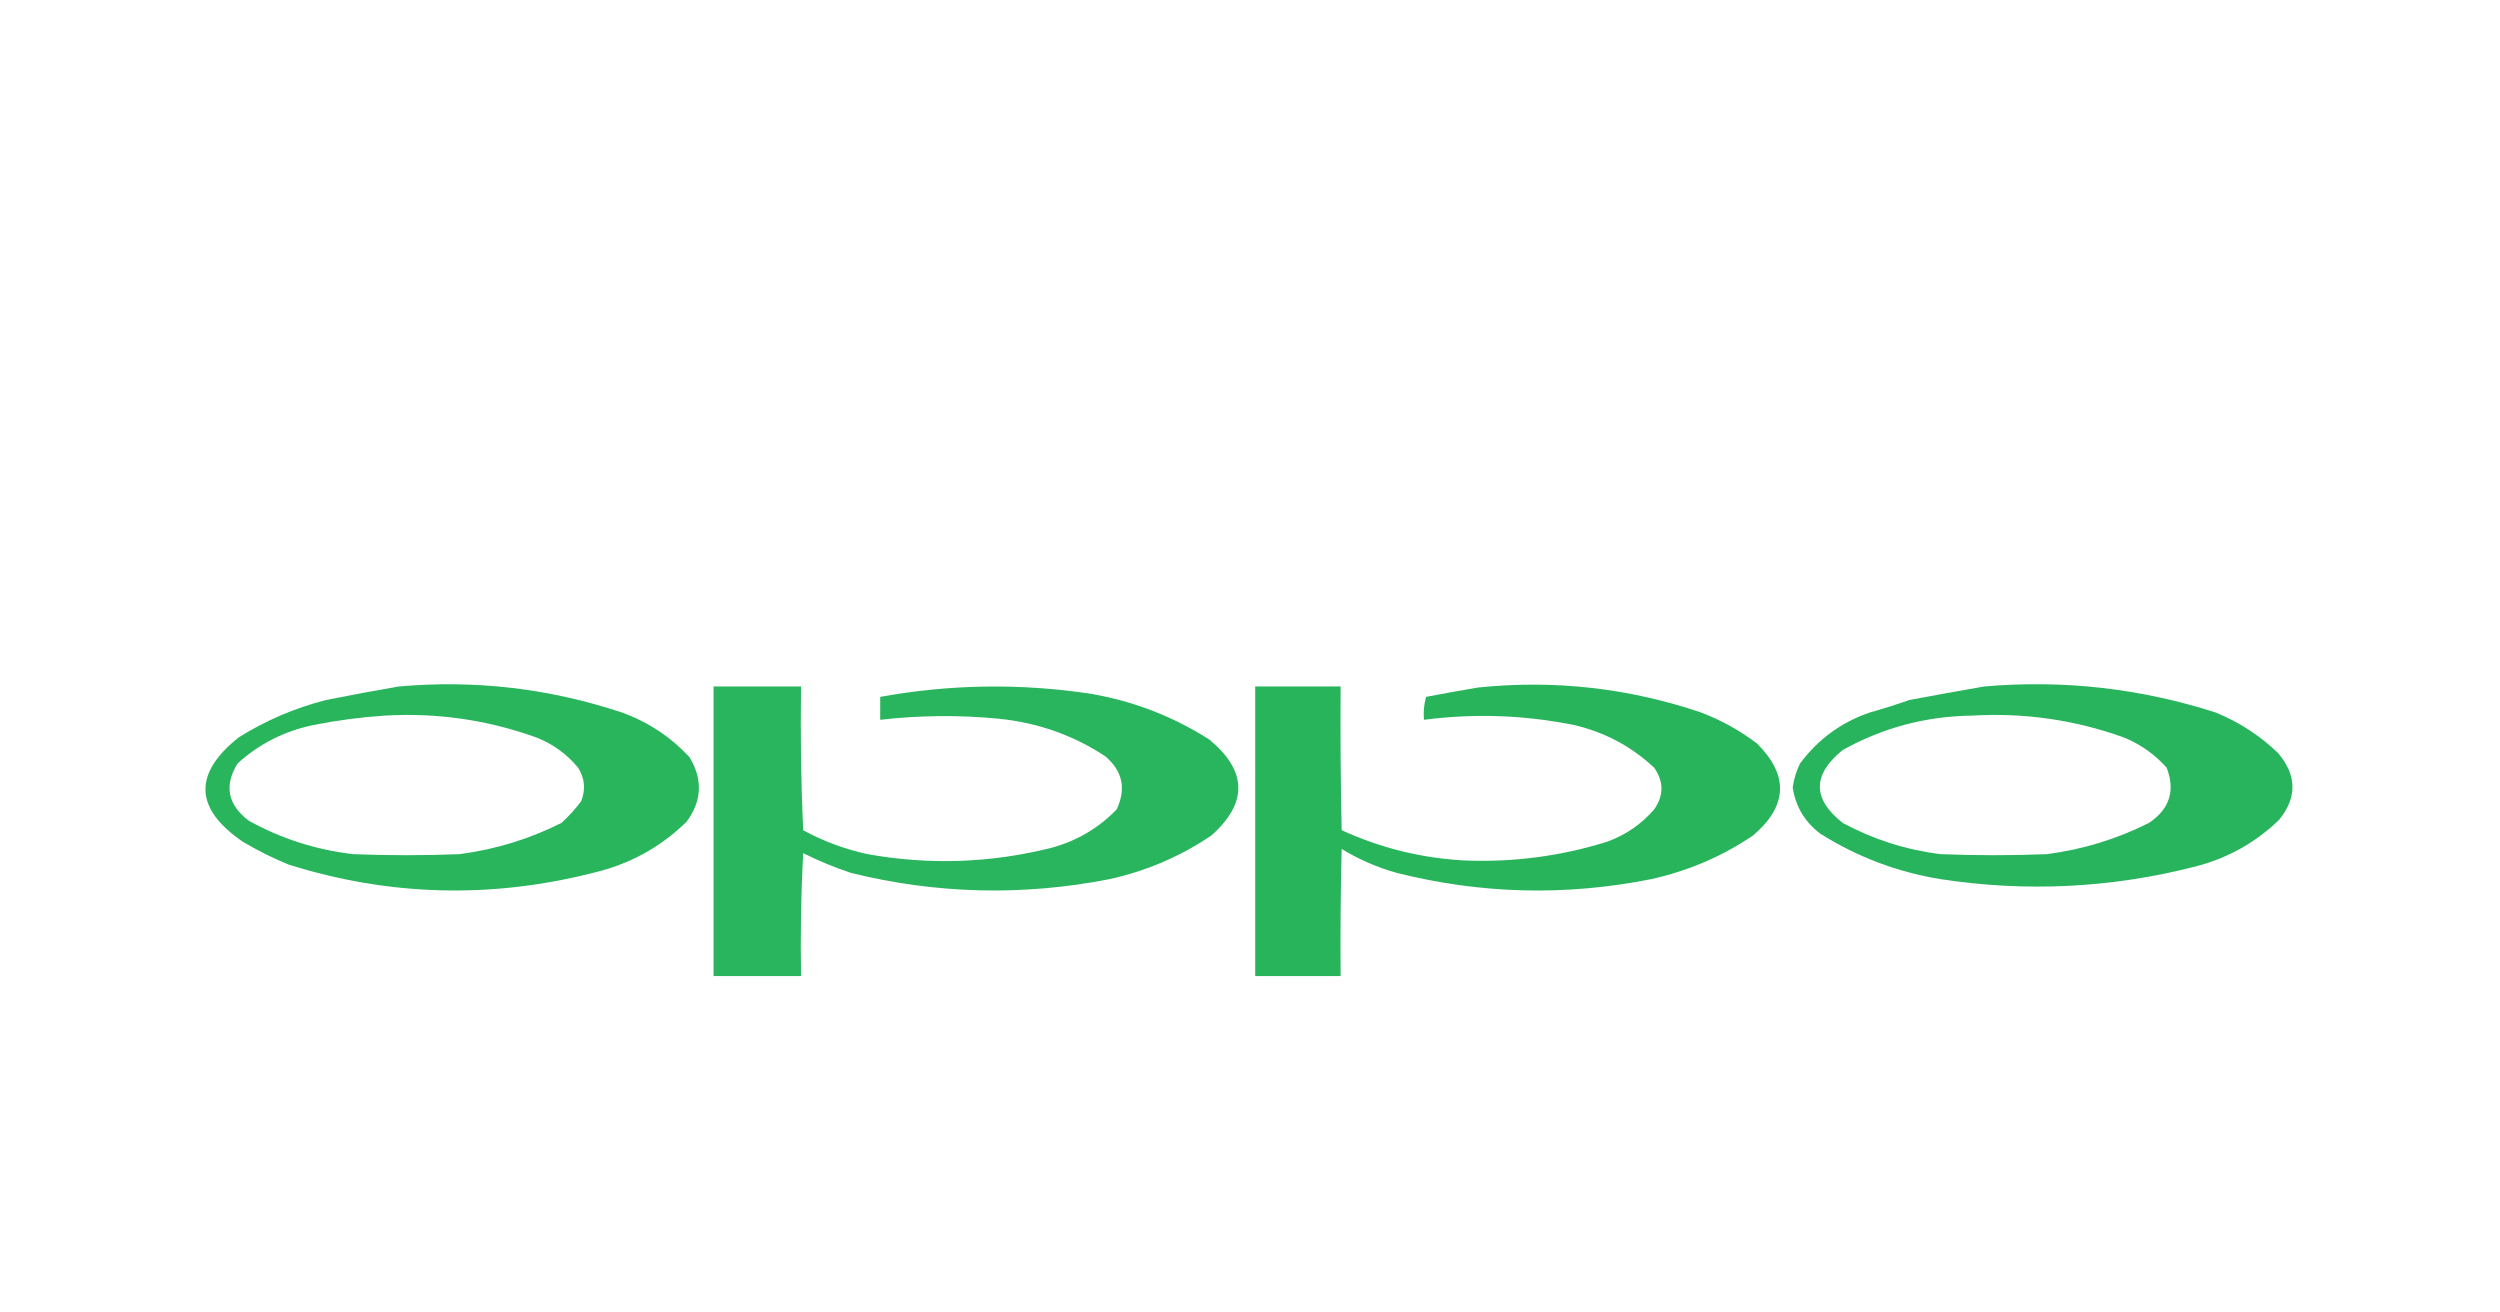 <?xml version="1.0" encoding="UTF-8"?>
<!DOCTYPE svg PUBLIC "-//W3C//DTD SVG 1.1//EN" "http://www.w3.org/Graphics/SVG/1.1/DTD/svg11.dtd">
<svg xmlns="http://www.w3.org/2000/svg" version="1.1" width="1200px" height="630px" style="shape-rendering:geometricPrecision; text-rendering:geometricPrecision; image-rendering:optimizeQuality; fill-rule:evenodd; clip-rule:evenodd" xmlns:xlink="http://www.w3.org/1999/xlink">
<g><path style="opacity:0.991" fill="#27b45b" d="M 191.5,329.5 C 228.115,326.273 263.781,330.44 298.5,342C 311.102,346.547 321.935,353.714 331,363.5C 337.425,374.205 336.925,384.538 329.5,394.5C 316.885,406.812 301.885,414.979 284.5,419C 235.413,431.456 186.746,430.123 138.5,415C 130.898,411.866 123.565,408.199 116.5,404C 93.344,388.121 92.677,371.455 114.5,354C 127.515,345.829 141.515,339.829 156.5,336C 168.27,333.647 179.936,331.48 191.5,329.5 Z M 184.5,343.5 C 209.613,342.02 233.946,345.52 257.5,354C 265.409,357.121 272.075,361.954 277.5,368.5C 280.68,373.592 281.18,378.925 279,384.5C 276.203,388.299 273.036,391.799 269.5,395C 254.099,402.755 237.766,407.755 220.5,410C 203.5,410.667 186.5,410.667 169.5,410C 151.691,407.916 135.024,402.583 119.5,394C 109.309,386.335 107.476,377.169 114,366.5C 124.375,357.062 136.542,350.895 150.5,348C 161.889,345.745 173.222,344.245 184.5,343.5 Z"/></g>
<g><path style="opacity:0.988" fill="#27b45b" d="M 342.5,329.5 C 356.5,329.5 370.5,329.5 384.5,329.5C 384.167,352.51 384.5,375.51 385.5,398.5C 395.214,403.796 405.548,407.63 416.5,410C 446.049,415.28 475.383,414.28 504.5,407C 516.774,403.699 527.274,397.532 536,388.5C 540.659,378.531 538.826,370.031 530.5,363C 515.133,352.892 498.133,346.892 479.5,345C 460.485,343.148 441.485,343.315 422.5,345.5C 422.5,341.833 422.5,338.167 422.5,334.5C 456.053,328.411 489.72,327.911 523.5,333C 544.087,336.549 563.087,343.882 580.5,355C 598.688,370.066 599.022,385.4 581.5,401C 566.596,411.088 550.263,418.088 532.5,422C 490.916,430.148 449.582,429.148 408.5,419C 400.629,416.4 392.963,413.234 385.5,409.5C 384.5,429.155 384.167,448.822 384.5,468.5C 370.5,468.5 356.5,468.5 342.5,468.5C 342.5,422.167 342.5,375.833 342.5,329.5 Z"/></g>
<g><path style="opacity:0.994" fill="#27b45b" d="M 602.5,329.5 C 616.167,329.5 629.833,329.5 643.5,329.5C 643.333,352.502 643.5,375.502 644,398.5C 662.529,407.007 682.029,411.84 702.5,413C 726.051,414.018 749.051,411.018 771.5,404C 780.401,400.749 787.901,395.582 794,388.5C 798.667,381.833 798.667,375.167 794,368.5C 783.069,358.268 770.235,351.435 755.5,348C 731.639,343.195 707.639,342.361 683.5,345.5C 683.177,341.774 683.511,338.107 684.5,334.5C 692.801,332.92 701.135,331.42 709.5,330C 746.093,326.229 781.76,330.229 816.5,342C 826.306,345.732 835.306,350.732 843.5,357C 858.69,372.238 858.023,386.905 841.5,401C 826.578,411.092 810.245,418.092 792.5,422C 751.56,430.16 710.894,429.16 670.5,419C 661.076,416.367 652.242,412.534 644,407.5C 643.5,427.831 643.333,448.164 643.5,468.5C 629.833,468.5 616.167,468.5 602.5,468.5C 602.5,422.167 602.5,375.833 602.5,329.5 Z"/></g>
<g><path style="opacity:0.989" fill="#27b45b" d="M 952.5,329.5 C 990.393,326.224 1027.39,330.391 1063.5,342C 1074.79,346.586 1084.79,353.086 1093.5,361.5C 1102.51,372.136 1102.67,382.803 1094,393.5C 1082.57,404.549 1069.07,412.049 1053.5,416C 1013.29,426.281 972.622,428.281 931.5,422C 910.602,418.593 891.269,411.259 873.5,400C 866.201,394.379 861.868,387.046 860.5,378C 861.06,373.985 862.227,370.152 864,366.5C 872.637,354.861 883.804,346.694 897.5,342C 903.905,340.198 910.239,338.198 916.5,336C 928.611,333.719 940.611,331.552 952.5,329.5 Z M 946.5,343.5 C 971.613,342.02 995.946,345.52 1019.5,354C 1027.42,357.249 1034.26,362.082 1040,368.5C 1044.23,379.55 1041.4,388.383 1031.5,395C 1016.08,402.757 999.745,407.757 982.5,410C 965.5,410.667 948.5,410.667 931.5,410C 914.805,407.916 899.139,402.916 884.5,395C 869.889,383.51 869.889,371.843 884.5,360C 903.759,349.288 924.426,343.788 946.5,343.5 Z"/></g>
</svg>
